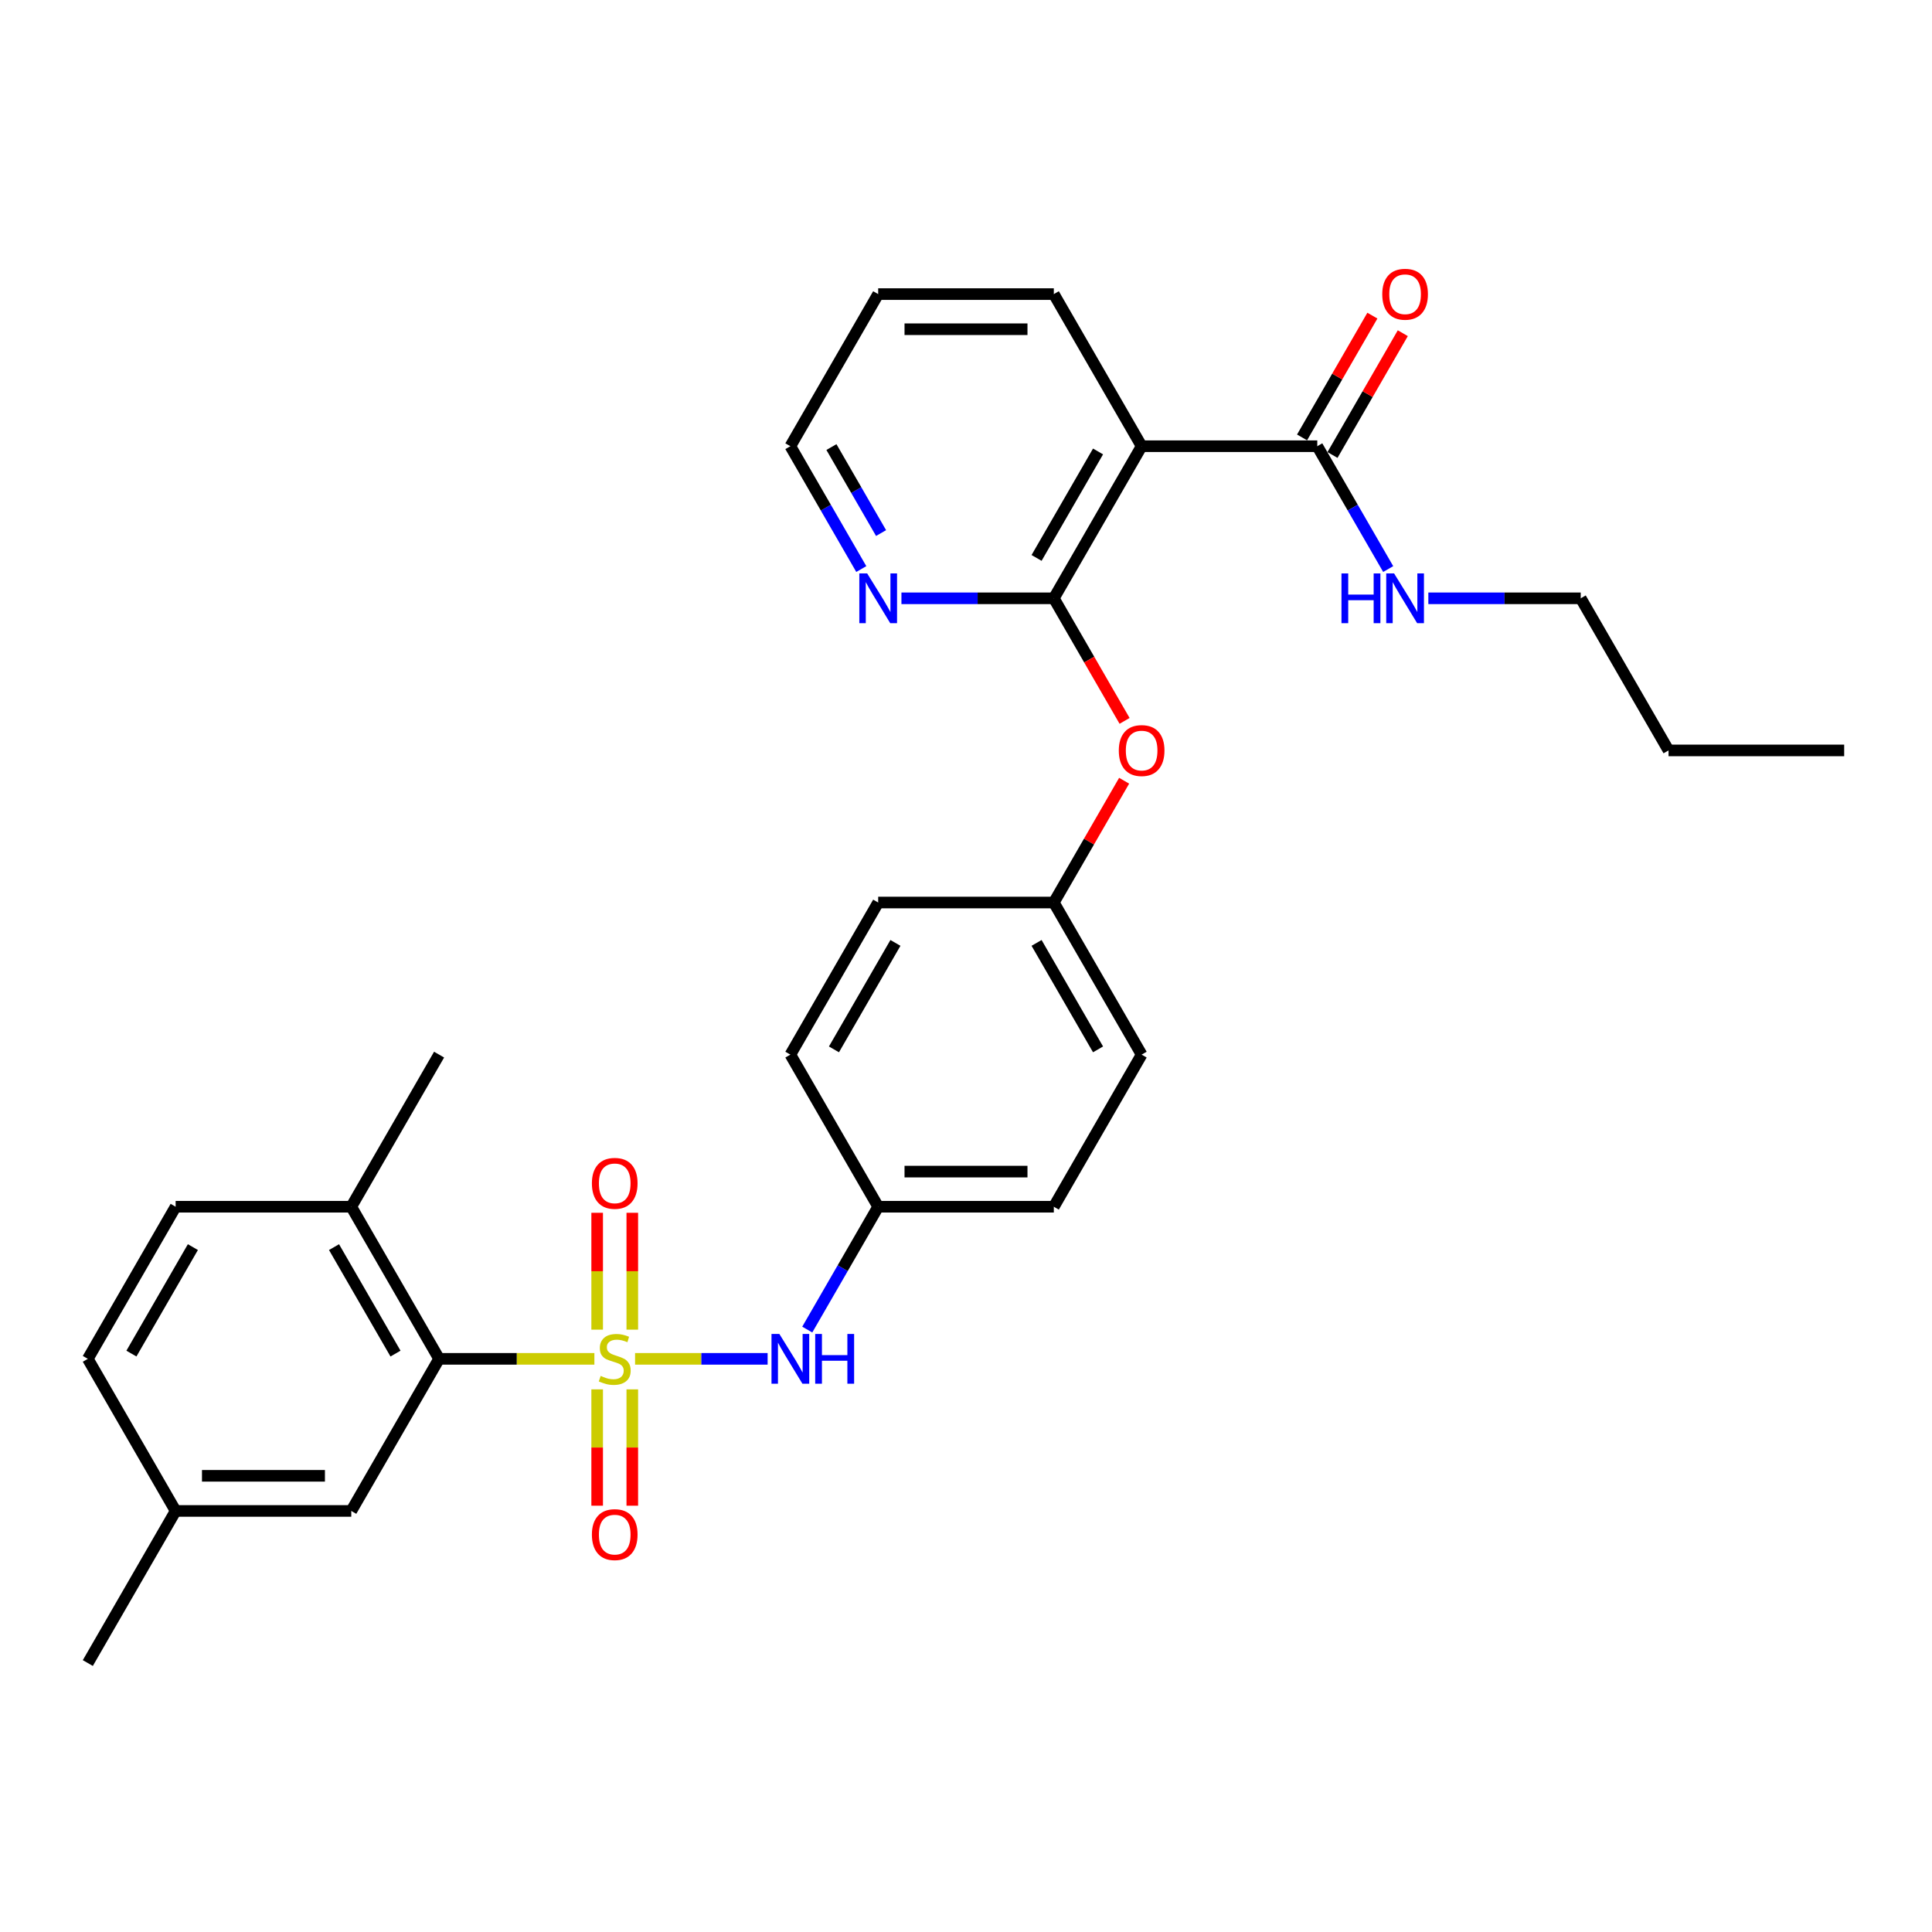 <?xml version='1.0' encoding='iso-8859-1'?>
<svg version='1.1' baseProfile='full'
              xmlns='http://www.w3.org/2000/svg'
                      xmlns:rdkit='http://www.rdkit.org/xml'
                      xmlns:xlink='http://www.w3.org/1999/xlink'
                  xml:space='preserve'
width='1000px' height='1000px' viewBox='0 0 1000 1000'>
<!-- END OF HEADER -->
<rect style='opacity:1.0;fill:#FFFFFF;stroke:none' width='1000' height='1000' x='0' y='0'> </rect>
<path class='bond-1' d='M 307.655,703.333 L 267.464,703.333' style='fill:none;fill-rule:evenodd;stroke:#CCCC00;stroke-width:6px;stroke-linecap:butt;stroke-linejoin:miter;stroke-opacity:1' />
<path class='bond-1' d='M 267.464,703.333 L 227.273,703.333' style='fill:none;fill-rule:evenodd;stroke:#000000;stroke-width:6px;stroke-linecap:butt;stroke-linejoin:miter;stroke-opacity:1' />
<path class='bond-3' d='M 328.709,703.333 L 363.013,703.333' style='fill:none;fill-rule:evenodd;stroke:#CCCC00;stroke-width:6px;stroke-linecap:butt;stroke-linejoin:miter;stroke-opacity:1' />
<path class='bond-3' d='M 363.013,703.333 L 397.318,703.333' style='fill:none;fill-rule:evenodd;stroke:#0000FF;stroke-width:6px;stroke-linecap:butt;stroke-linejoin:miter;stroke-opacity:1' />
<path class='bond-5' d='M 327.273,688.224 L 327.273,657.981' style='fill:none;fill-rule:evenodd;stroke:#CCCC00;stroke-width:6px;stroke-linecap:butt;stroke-linejoin:miter;stroke-opacity:1' />
<path class='bond-5' d='M 327.273,657.981 L 327.273,627.737' style='fill:none;fill-rule:evenodd;stroke:#FF0000;stroke-width:6px;stroke-linecap:butt;stroke-linejoin:miter;stroke-opacity:1' />
<path class='bond-5' d='M 309.091,688.224 L 309.091,657.981' style='fill:none;fill-rule:evenodd;stroke:#CCCC00;stroke-width:6px;stroke-linecap:butt;stroke-linejoin:miter;stroke-opacity:1' />
<path class='bond-5' d='M 309.091,657.981 L 309.091,627.737' style='fill:none;fill-rule:evenodd;stroke:#FF0000;stroke-width:6px;stroke-linecap:butt;stroke-linejoin:miter;stroke-opacity:1' />
<path class='bond-6' d='M 309.091,719.133 L 309.091,749.24' style='fill:none;fill-rule:evenodd;stroke:#CCCC00;stroke-width:6px;stroke-linecap:butt;stroke-linejoin:miter;stroke-opacity:1' />
<path class='bond-6' d='M 309.091,749.24 L 309.091,779.346' style='fill:none;fill-rule:evenodd;stroke:#FF0000;stroke-width:6px;stroke-linecap:butt;stroke-linejoin:miter;stroke-opacity:1' />
<path class='bond-6' d='M 327.273,719.133 L 327.273,749.24' style='fill:none;fill-rule:evenodd;stroke:#CCCC00;stroke-width:6px;stroke-linecap:butt;stroke-linejoin:miter;stroke-opacity:1' />
<path class='bond-6' d='M 327.273,749.24 L 327.273,779.346' style='fill:none;fill-rule:evenodd;stroke:#FF0000;stroke-width:6px;stroke-linecap:butt;stroke-linejoin:miter;stroke-opacity:1' />
<path class='bond-0' d='M 545.455,309.685 L 563.768,341.404' style='fill:none;fill-rule:evenodd;stroke:#000000;stroke-width:6px;stroke-linecap:butt;stroke-linejoin:miter;stroke-opacity:1' />
<path class='bond-0' d='M 563.768,341.404 L 582.081,373.124' style='fill:none;fill-rule:evenodd;stroke:#FF0000;stroke-width:6px;stroke-linecap:butt;stroke-linejoin:miter;stroke-opacity:1' />
<path class='bond-2' d='M 545.455,309.685 L 590.909,230.956' style='fill:none;fill-rule:evenodd;stroke:#000000;stroke-width:6px;stroke-linecap:butt;stroke-linejoin:miter;stroke-opacity:1' />
<path class='bond-2' d='M 536.527,288.785 L 568.345,233.674' style='fill:none;fill-rule:evenodd;stroke:#000000;stroke-width:6px;stroke-linecap:butt;stroke-linejoin:miter;stroke-opacity:1' />
<path class='bond-8' d='M 545.455,309.685 L 506.018,309.685' style='fill:none;fill-rule:evenodd;stroke:#000000;stroke-width:6px;stroke-linecap:butt;stroke-linejoin:miter;stroke-opacity:1' />
<path class='bond-8' d='M 506.018,309.685 L 466.582,309.685' style='fill:none;fill-rule:evenodd;stroke:#0000FF;stroke-width:6px;stroke-linecap:butt;stroke-linejoin:miter;stroke-opacity:1' />
<path class='bond-9' d='M 227.273,703.333 L 181.818,624.603' style='fill:none;fill-rule:evenodd;stroke:#000000;stroke-width:6px;stroke-linecap:butt;stroke-linejoin:miter;stroke-opacity:1' />
<path class='bond-9' d='M 204.709,700.615 L 172.89,645.504' style='fill:none;fill-rule:evenodd;stroke:#000000;stroke-width:6px;stroke-linecap:butt;stroke-linejoin:miter;stroke-opacity:1' />
<path class='bond-10' d='M 227.273,703.333 L 181.818,782.063' style='fill:none;fill-rule:evenodd;stroke:#000000;stroke-width:6px;stroke-linecap:butt;stroke-linejoin:miter;stroke-opacity:1' />
<path class='bond-4' d='M 590.909,230.956 L 681.818,230.956' style='fill:none;fill-rule:evenodd;stroke:#000000;stroke-width:6px;stroke-linecap:butt;stroke-linejoin:miter;stroke-opacity:1' />
<path class='bond-18' d='M 590.909,230.956 L 545.455,152.226' style='fill:none;fill-rule:evenodd;stroke:#000000;stroke-width:6px;stroke-linecap:butt;stroke-linejoin:miter;stroke-opacity:1' />
<path class='bond-12' d='M 417.835,688.188 L 436.19,656.396' style='fill:none;fill-rule:evenodd;stroke:#0000FF;stroke-width:6px;stroke-linecap:butt;stroke-linejoin:miter;stroke-opacity:1' />
<path class='bond-12' d='M 436.19,656.396 L 454.545,624.603' style='fill:none;fill-rule:evenodd;stroke:#000000;stroke-width:6px;stroke-linecap:butt;stroke-linejoin:miter;stroke-opacity:1' />
<path class='bond-11' d='M 689.691,235.501 L 707.889,203.982' style='fill:none;fill-rule:evenodd;stroke:#000000;stroke-width:6px;stroke-linecap:butt;stroke-linejoin:miter;stroke-opacity:1' />
<path class='bond-11' d='M 707.889,203.982 L 726.087,172.462' style='fill:none;fill-rule:evenodd;stroke:#FF0000;stroke-width:6px;stroke-linecap:butt;stroke-linejoin:miter;stroke-opacity:1' />
<path class='bond-11' d='M 673.945,226.41 L 692.143,194.891' style='fill:none;fill-rule:evenodd;stroke:#000000;stroke-width:6px;stroke-linecap:butt;stroke-linejoin:miter;stroke-opacity:1' />
<path class='bond-11' d='M 692.143,194.891 L 710.341,163.371' style='fill:none;fill-rule:evenodd;stroke:#FF0000;stroke-width:6px;stroke-linecap:butt;stroke-linejoin:miter;stroke-opacity:1' />
<path class='bond-13' d='M 681.818,230.956 L 700.173,262.748' style='fill:none;fill-rule:evenodd;stroke:#000000;stroke-width:6px;stroke-linecap:butt;stroke-linejoin:miter;stroke-opacity:1' />
<path class='bond-13' d='M 700.173,262.748 L 718.528,294.54' style='fill:none;fill-rule:evenodd;stroke:#0000FF;stroke-width:6px;stroke-linecap:butt;stroke-linejoin:miter;stroke-opacity:1' />
<path class='bond-7' d='M 581.85,404.106 L 563.652,435.625' style='fill:none;fill-rule:evenodd;stroke:#FF0000;stroke-width:6px;stroke-linecap:butt;stroke-linejoin:miter;stroke-opacity:1' />
<path class='bond-7' d='M 563.652,435.625 L 545.455,467.144' style='fill:none;fill-rule:evenodd;stroke:#000000;stroke-width:6px;stroke-linecap:butt;stroke-linejoin:miter;stroke-opacity:1' />
<path class='bond-23' d='M 445.801,294.54 L 427.446,262.748' style='fill:none;fill-rule:evenodd;stroke:#0000FF;stroke-width:6px;stroke-linecap:butt;stroke-linejoin:miter;stroke-opacity:1' />
<path class='bond-23' d='M 427.446,262.748 L 409.091,230.956' style='fill:none;fill-rule:evenodd;stroke:#000000;stroke-width:6px;stroke-linecap:butt;stroke-linejoin:miter;stroke-opacity:1' />
<path class='bond-23' d='M 456.041,275.911 L 443.192,253.657' style='fill:none;fill-rule:evenodd;stroke:#0000FF;stroke-width:6px;stroke-linecap:butt;stroke-linejoin:miter;stroke-opacity:1' />
<path class='bond-23' d='M 443.192,253.657 L 430.343,231.402' style='fill:none;fill-rule:evenodd;stroke:#000000;stroke-width:6px;stroke-linecap:butt;stroke-linejoin:miter;stroke-opacity:1' />
<path class='bond-14' d='M 181.818,624.603 L 90.909,624.603' style='fill:none;fill-rule:evenodd;stroke:#000000;stroke-width:6px;stroke-linecap:butt;stroke-linejoin:miter;stroke-opacity:1' />
<path class='bond-24' d='M 181.818,624.603 L 227.273,545.874' style='fill:none;fill-rule:evenodd;stroke:#000000;stroke-width:6px;stroke-linecap:butt;stroke-linejoin:miter;stroke-opacity:1' />
<path class='bond-16' d='M 181.818,782.063 L 90.909,782.063' style='fill:none;fill-rule:evenodd;stroke:#000000;stroke-width:6px;stroke-linecap:butt;stroke-linejoin:miter;stroke-opacity:1' />
<path class='bond-16' d='M 168.182,763.881 L 104.545,763.881' style='fill:none;fill-rule:evenodd;stroke:#000000;stroke-width:6px;stroke-linecap:butt;stroke-linejoin:miter;stroke-opacity:1' />
<path class='bond-19' d='M 454.545,624.603 L 545.455,624.603' style='fill:none;fill-rule:evenodd;stroke:#000000;stroke-width:6px;stroke-linecap:butt;stroke-linejoin:miter;stroke-opacity:1' />
<path class='bond-19' d='M 468.182,606.422 L 531.818,606.422' style='fill:none;fill-rule:evenodd;stroke:#000000;stroke-width:6px;stroke-linecap:butt;stroke-linejoin:miter;stroke-opacity:1' />
<path class='bond-20' d='M 454.545,624.603 L 409.091,545.874' style='fill:none;fill-rule:evenodd;stroke:#000000;stroke-width:6px;stroke-linecap:butt;stroke-linejoin:miter;stroke-opacity:1' />
<path class='bond-25' d='M 739.309,309.685 L 778.745,309.685' style='fill:none;fill-rule:evenodd;stroke:#0000FF;stroke-width:6px;stroke-linecap:butt;stroke-linejoin:miter;stroke-opacity:1' />
<path class='bond-25' d='M 778.745,309.685 L 818.182,309.685' style='fill:none;fill-rule:evenodd;stroke:#000000;stroke-width:6px;stroke-linecap:butt;stroke-linejoin:miter;stroke-opacity:1' />
<path class='bond-31' d='M 90.909,624.603 L 45.455,703.333' style='fill:none;fill-rule:evenodd;stroke:#000000;stroke-width:6px;stroke-linecap:butt;stroke-linejoin:miter;stroke-opacity:1' />
<path class='bond-31' d='M 99.837,645.504 L 68.019,700.615' style='fill:none;fill-rule:evenodd;stroke:#000000;stroke-width:6px;stroke-linecap:butt;stroke-linejoin:miter;stroke-opacity:1' />
<path class='bond-15' d='M 545.455,467.144 L 454.545,467.144' style='fill:none;fill-rule:evenodd;stroke:#000000;stroke-width:6px;stroke-linecap:butt;stroke-linejoin:miter;stroke-opacity:1' />
<path class='bond-30' d='M 545.455,467.144 L 590.909,545.874' style='fill:none;fill-rule:evenodd;stroke:#000000;stroke-width:6px;stroke-linecap:butt;stroke-linejoin:miter;stroke-opacity:1' />
<path class='bond-30' d='M 536.527,488.045 L 568.345,543.155' style='fill:none;fill-rule:evenodd;stroke:#000000;stroke-width:6px;stroke-linecap:butt;stroke-linejoin:miter;stroke-opacity:1' />
<path class='bond-17' d='M 90.909,782.063 L 45.455,703.333' style='fill:none;fill-rule:evenodd;stroke:#000000;stroke-width:6px;stroke-linecap:butt;stroke-linejoin:miter;stroke-opacity:1' />
<path class='bond-26' d='M 90.909,782.063 L 45.455,860.792' style='fill:none;fill-rule:evenodd;stroke:#000000;stroke-width:6px;stroke-linecap:butt;stroke-linejoin:miter;stroke-opacity:1' />
<path class='bond-32' d='M 545.455,152.226 L 454.545,152.226' style='fill:none;fill-rule:evenodd;stroke:#000000;stroke-width:6px;stroke-linecap:butt;stroke-linejoin:miter;stroke-opacity:1' />
<path class='bond-32' d='M 531.818,170.408 L 468.182,170.408' style='fill:none;fill-rule:evenodd;stroke:#000000;stroke-width:6px;stroke-linecap:butt;stroke-linejoin:miter;stroke-opacity:1' />
<path class='bond-21' d='M 545.455,624.603 L 590.909,545.874' style='fill:none;fill-rule:evenodd;stroke:#000000;stroke-width:6px;stroke-linecap:butt;stroke-linejoin:miter;stroke-opacity:1' />
<path class='bond-22' d='M 409.091,545.874 L 454.545,467.144' style='fill:none;fill-rule:evenodd;stroke:#000000;stroke-width:6px;stroke-linecap:butt;stroke-linejoin:miter;stroke-opacity:1' />
<path class='bond-22' d='M 431.655,543.155 L 463.473,488.045' style='fill:none;fill-rule:evenodd;stroke:#000000;stroke-width:6px;stroke-linecap:butt;stroke-linejoin:miter;stroke-opacity:1' />
<path class='bond-27' d='M 409.091,230.956 L 454.545,152.226' style='fill:none;fill-rule:evenodd;stroke:#000000;stroke-width:6px;stroke-linecap:butt;stroke-linejoin:miter;stroke-opacity:1' />
<path class='bond-28' d='M 818.182,309.685 L 863.636,388.415' style='fill:none;fill-rule:evenodd;stroke:#000000;stroke-width:6px;stroke-linecap:butt;stroke-linejoin:miter;stroke-opacity:1' />
<path class='bond-29' d='M 863.636,388.415 L 954.545,388.415' style='fill:none;fill-rule:evenodd;stroke:#000000;stroke-width:6px;stroke-linecap:butt;stroke-linejoin:miter;stroke-opacity:1' />
<path  class='atom-0' d='M 310.909 712.169
Q 311.2 712.279, 312.4 712.788
Q 313.6 713.297, 314.909 713.624
Q 316.255 713.915, 317.564 713.915
Q 320 713.915, 321.418 712.751
Q 322.836 711.551, 322.836 709.479
Q 322.836 708.06, 322.109 707.188
Q 321.418 706.315, 320.327 705.842
Q 319.236 705.369, 317.418 704.824
Q 315.127 704.133, 313.745 703.479
Q 312.4 702.824, 311.418 701.442
Q 310.473 700.06, 310.473 697.733
Q 310.473 694.497, 312.655 692.497
Q 314.873 690.497, 319.236 690.497
Q 322.218 690.497, 325.6 691.915
L 324.764 694.715
Q 321.673 693.442, 319.345 693.442
Q 316.836 693.442, 315.455 694.497
Q 314.073 695.515, 314.109 697.297
Q 314.109 698.679, 314.8 699.515
Q 315.527 700.351, 316.545 700.824
Q 317.6 701.297, 319.345 701.842
Q 321.673 702.569, 323.055 703.297
Q 324.436 704.024, 325.418 705.515
Q 326.436 706.969, 326.436 709.479
Q 326.436 713.042, 324.036 714.969
Q 321.673 716.86, 317.709 716.86
Q 315.418 716.86, 313.673 716.351
Q 311.964 715.879, 309.927 715.042
L 310.909 712.169
' fill='#CCCC00'/>
<path  class='atom-4' d='M 403.4 690.46
L 411.836 704.097
Q 412.673 705.442, 414.018 707.879
Q 415.364 710.315, 415.436 710.46
L 415.436 690.46
L 418.855 690.46
L 418.855 716.206
L 415.327 716.206
L 406.273 701.297
Q 405.218 699.551, 404.091 697.551
Q 403 695.551, 402.673 694.933
L 402.673 716.206
L 399.327 716.206
L 399.327 690.46
L 403.4 690.46
' fill='#0000FF'/>
<path  class='atom-4' d='M 421.945 690.46
L 425.436 690.46
L 425.436 701.406
L 438.6 701.406
L 438.6 690.46
L 442.091 690.46
L 442.091 716.206
L 438.6 716.206
L 438.6 704.315
L 425.436 704.315
L 425.436 716.206
L 421.945 716.206
L 421.945 690.46
' fill='#0000FF'/>
<path  class='atom-6' d='M 306.364 612.497
Q 306.364 606.315, 309.418 602.86
Q 312.473 599.406, 318.182 599.406
Q 323.891 599.406, 326.945 602.86
Q 330 606.315, 330 612.497
Q 330 618.751, 326.909 622.315
Q 323.818 625.842, 318.182 625.842
Q 312.509 625.842, 309.418 622.315
Q 306.364 618.788, 306.364 612.497
M 318.182 622.933
Q 322.109 622.933, 324.218 620.315
Q 326.364 617.66, 326.364 612.497
Q 326.364 607.442, 324.218 604.897
Q 322.109 602.315, 318.182 602.315
Q 314.255 602.315, 312.109 604.86
Q 310 607.406, 310 612.497
Q 310 617.697, 312.109 620.315
Q 314.255 622.933, 318.182 622.933
' fill='#FF0000'/>
<path  class='atom-7' d='M 306.364 794.315
Q 306.364 788.133, 309.418 784.679
Q 312.473 781.224, 318.182 781.224
Q 323.891 781.224, 326.945 784.679
Q 330 788.133, 330 794.315
Q 330 800.569, 326.909 804.133
Q 323.818 807.66, 318.182 807.66
Q 312.509 807.66, 309.418 804.133
Q 306.364 800.606, 306.364 794.315
M 318.182 804.751
Q 322.109 804.751, 324.218 802.133
Q 326.364 799.479, 326.364 794.315
Q 326.364 789.26, 324.218 786.715
Q 322.109 784.133, 318.182 784.133
Q 314.255 784.133, 312.109 786.679
Q 310 789.224, 310 794.315
Q 310 799.515, 312.109 802.133
Q 314.255 804.751, 318.182 804.751
' fill='#FF0000'/>
<path  class='atom-8' d='M 579.091 388.487
Q 579.091 382.306, 582.145 378.851
Q 585.2 375.397, 590.909 375.397
Q 596.618 375.397, 599.673 378.851
Q 602.727 382.306, 602.727 388.487
Q 602.727 394.742, 599.636 398.306
Q 596.545 401.833, 590.909 401.833
Q 585.236 401.833, 582.145 398.306
Q 579.091 394.778, 579.091 388.487
M 590.909 398.924
Q 594.836 398.924, 596.945 396.306
Q 599.091 393.651, 599.091 388.487
Q 599.091 383.433, 596.945 380.887
Q 594.836 378.306, 590.909 378.306
Q 586.982 378.306, 584.836 380.851
Q 582.727 383.397, 582.727 388.487
Q 582.727 393.687, 584.836 396.306
Q 586.982 398.924, 590.909 398.924
' fill='#FF0000'/>
<path  class='atom-9' d='M 448.855 296.812
L 457.291 310.449
Q 458.127 311.794, 459.473 314.231
Q 460.818 316.667, 460.891 316.812
L 460.891 296.812
L 464.309 296.812
L 464.309 322.558
L 460.782 322.558
L 451.727 307.649
Q 450.673 305.903, 449.545 303.903
Q 448.455 301.903, 448.127 301.285
L 448.127 322.558
L 444.782 322.558
L 444.782 296.812
L 448.855 296.812
' fill='#0000FF'/>
<path  class='atom-12' d='M 715.455 152.299
Q 715.455 146.117, 718.509 142.662
Q 721.564 139.208, 727.273 139.208
Q 732.982 139.208, 736.036 142.662
Q 739.091 146.117, 739.091 152.299
Q 739.091 158.553, 736 162.117
Q 732.909 165.644, 727.273 165.644
Q 721.6 165.644, 718.509 162.117
Q 715.455 158.59, 715.455 152.299
M 727.273 162.735
Q 731.2 162.735, 733.309 160.117
Q 735.455 157.462, 735.455 152.299
Q 735.455 147.244, 733.309 144.699
Q 731.2 142.117, 727.273 142.117
Q 723.345 142.117, 721.2 144.662
Q 719.091 147.208, 719.091 152.299
Q 719.091 157.499, 721.2 160.117
Q 723.345 162.735, 727.273 162.735
' fill='#FF0000'/>
<path  class='atom-14' d='M 694.345 296.812
L 697.836 296.812
L 697.836 307.758
L 711 307.758
L 711 296.812
L 714.491 296.812
L 714.491 322.558
L 711 322.558
L 711 310.667
L 697.836 310.667
L 697.836 322.558
L 694.345 322.558
L 694.345 296.812
' fill='#0000FF'/>
<path  class='atom-14' d='M 721.582 296.812
L 730.018 310.449
Q 730.855 311.794, 732.2 314.231
Q 733.545 316.667, 733.618 316.812
L 733.618 296.812
L 737.036 296.812
L 737.036 322.558
L 733.509 322.558
L 724.455 307.649
Q 723.4 305.903, 722.273 303.903
Q 721.182 301.903, 720.855 301.285
L 720.855 322.558
L 717.509 322.558
L 717.509 296.812
L 721.582 296.812
' fill='#0000FF'/>
</svg>
